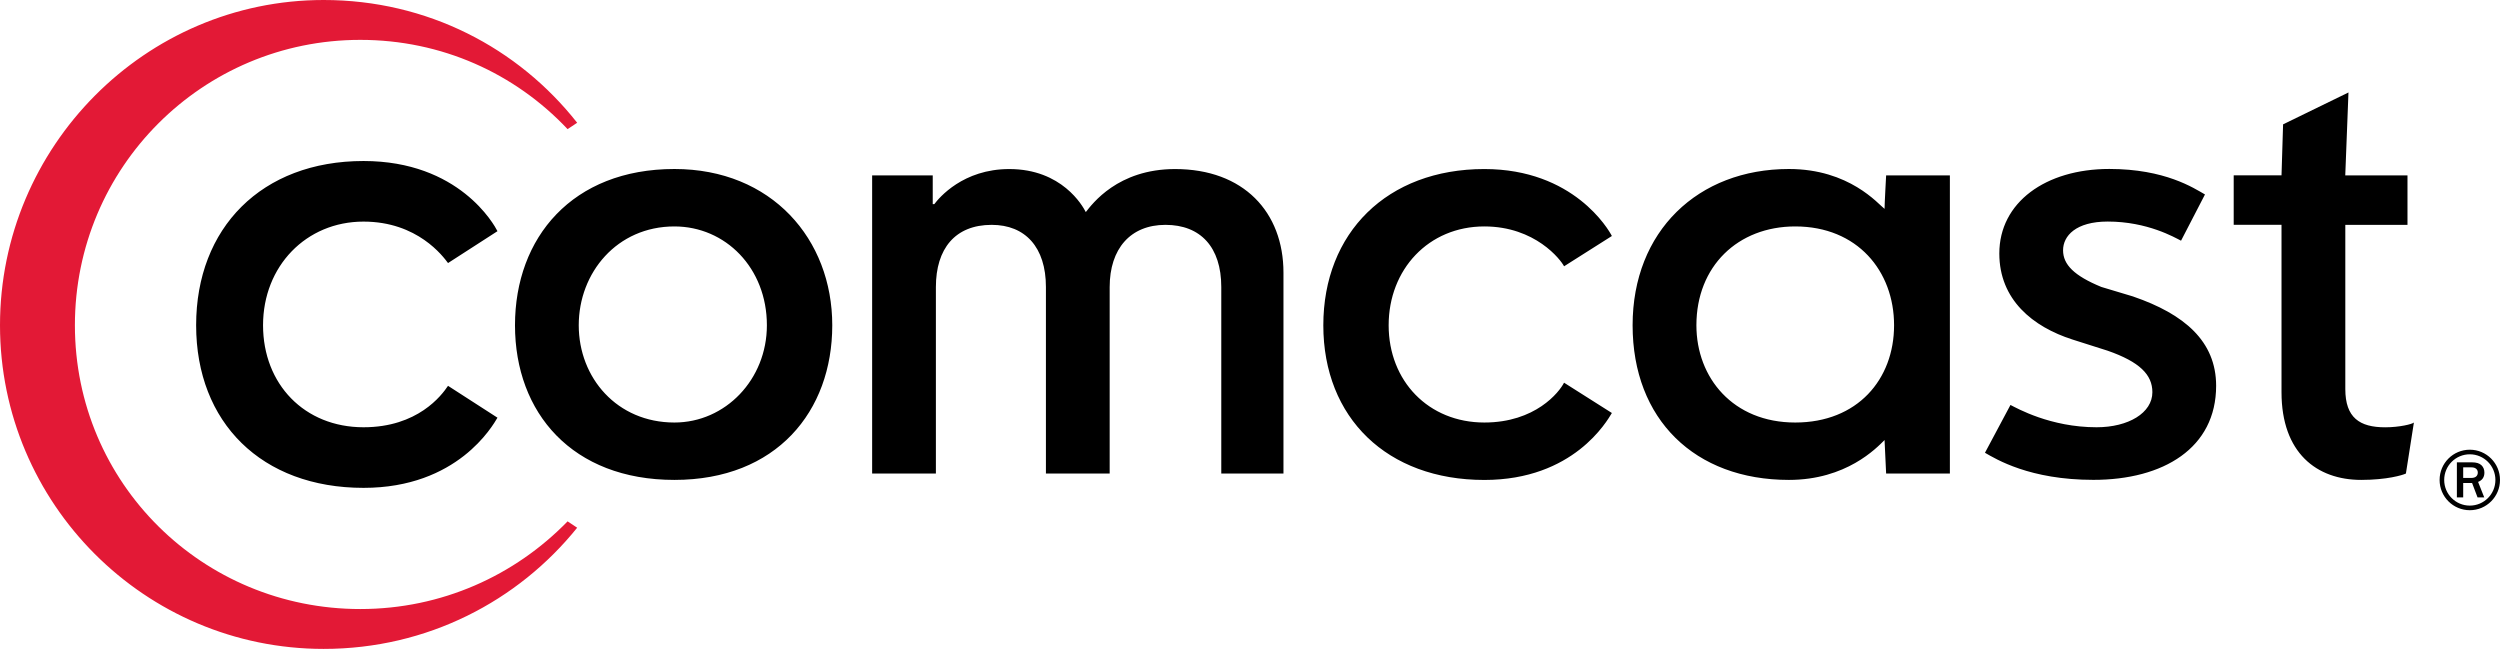 <?xml version="1.0" encoding="UTF-8"?>
<svg id="Layer_1" data-name="Layer 1" xmlns="http://www.w3.org/2000/svg" viewBox="0 0 522.34 135.58">
  <defs>
    <style>
      .cls-1 {
        fill: #e31936;
      }

      .cls-1, .cls-2 {
        fill-rule: evenodd;
        stroke-width: 0px;
      }

      .cls-2 {
        fill: #000;
      }
    </style>
  </defs>
  <path class="cls-1" d="M120.59,110.26c-12.33,15.32-31.31,25.32-52.97,25.32C30.31,135.58,0,105.26,0,67.96S30.31,0,67.62,0c21.65,0,40.64,9.99,52.97,25.65l-2,1.33c-10.99-11.66-26.32-18.65-43.31-18.65-32.98,0-59.63,26.65-59.63,59.63s26.65,59.29,59.63,59.29c16.99,0,32.31-7,43.31-18.32l2,1.33h0Z"/>
  <path class="cls-2" d="M140.91,35.31c-21.32,0-33.31,14.32-33.31,32.65s11.99,32.31,33.31,32.31,32.98-14.32,32.98-32.31-12.66-32.65-32.98-32.65h0ZM140.91,88.28c-11.99,0-19.99-9.33-19.99-20.32s7.99-20.65,19.99-20.65c10.66,0,19.32,8.66,19.32,20.65,0,11.33-8.66,20.32-19.32,20.32h0ZM326.79,79.95c-1,2-6,8.33-16.66,8.33-11.66,0-19.99-8.66-19.99-20.32s8.33-20.65,19.99-20.65c10.66,0,15.99,7,16.66,8.33l9.99-6.33c-.67-1.33-7.99-13.99-26.65-13.99-20.32,0-33.64,13.32-33.64,32.65s13.32,32.31,33.64,32.31c18.65,0,25.65-12.33,26.65-13.99l-9.99-6.33h0ZM93.61,80.61c-1.33,2-6.33,8.66-17.66,8.66-12.33,0-20.99-8.99-20.99-21.32s8.99-21.65,20.99-21.65c11.33,0,16.66,7.33,17.66,8.66l10.33-6.66c-.67-1.33-7.99-14.66-27.98-14.66-21.32,0-34.98,13.99-34.98,34.31s13.66,33.98,34.98,33.98c19.65,0,26.98-12.99,27.98-14.66l-10.33-6.66h0ZM490.01,36.64l.67-17.32-13.66,6.66-.33,10.66h-9.99v10.33h9.99v34.98c0,12.66,7.33,18.32,16.66,18.32,5.33,0,8.66-1,9.33-1.33l1.67-10.66c-.33.33-3,1-6,1-5.33,0-8.33-2-8.33-7.99v-34.31h12.99v-10.33h-12.99ZM394.08,36.64s-.33,6-.33,7h0c-1.33-1-7.33-8.33-19.99-8.33-18.99,0-32.65,12.99-32.65,32.65s12.99,32.31,32.65,32.31c11.99,0,18.32-6.66,19.99-8.33h0l.33,7h13.32v-62.29h-13.32ZM375.09,88.28c-12.99,0-20.65-9.33-20.65-20.32,0-12.33,8.66-20.65,20.65-20.65,12.99,0,20.65,9.33,20.65,20.65s-7.66,20.32-20.65,20.32h0ZM255.17,98.94v-38.97c0-8.33-4.33-12.99-11.66-12.99s-11.66,5-11.66,12.99v38.97h-13.32v-38.97c0-8.33-4.33-12.99-11.33-12.99-7.66,0-11.66,5-11.66,12.99v38.97h-13.32v-62.29h12.66v6h.33c1-1.33,6-7.33,15.66-7.33,10.99,0,15.32,7.66,15.99,8.99,1.33-1.67,6.66-8.99,18.65-8.99,14.32,0,22.65,8.99,22.65,21.65v41.97h-12.99ZM445.71,61.96c10.66,3.66,17.32,9.33,17.32,18.65,0,12.99-10.99,19.65-25.65,19.65-13.32,0-20.32-4.33-22.65-5.66l5.33-9.99c1.33.67,8.33,4.66,17.99,4.66,6.66,0,11.66-3,11.66-7.33,0-3.66-2.67-6.33-9.33-8.66l-7.33-2.33c-8.33-2.66-15.32-8.33-15.32-17.99,0-10.66,9.66-17.66,22.98-17.66,11.66,0,17.66,4,19.99,5.33l-5,9.66c-1.33-.67-7-4-15.32-4-6.66,0-9.33,3-9.33,6s2.33,5.33,7.99,7.66l6.66,2h0ZM516.03,93.96c3.48,0,6.31,2.83,6.31,6.32s-2.82,6.32-6.31,6.32-6.31-2.83-6.31-6.32,2.82-6.32,6.31-6.32h0ZM516.03,94.92c2.95,0,5.35,2.4,5.35,5.36s-2.39,5.36-5.35,5.36-5.35-2.4-5.35-5.36,2.39-5.36,5.35-5.36h0ZM519.05,103.93h-1.4l-1.14-3.01h-1.86v3.01h-1.32v-7.33h3.18c.88,0,1.54.2,1.95.6.42.4.62.92.62,1.55,0,.94-.44,1.59-1.32,1.94l1.29,3.24h0ZM514.65,99.86h1.64c.48,0,.83-.1,1.06-.3.23-.2.35-.48.35-.83,0-.32-.11-.58-.34-.78-.23-.2-.55-.3-.96-.3h-1.75v2.21h0Z"/>
</svg>